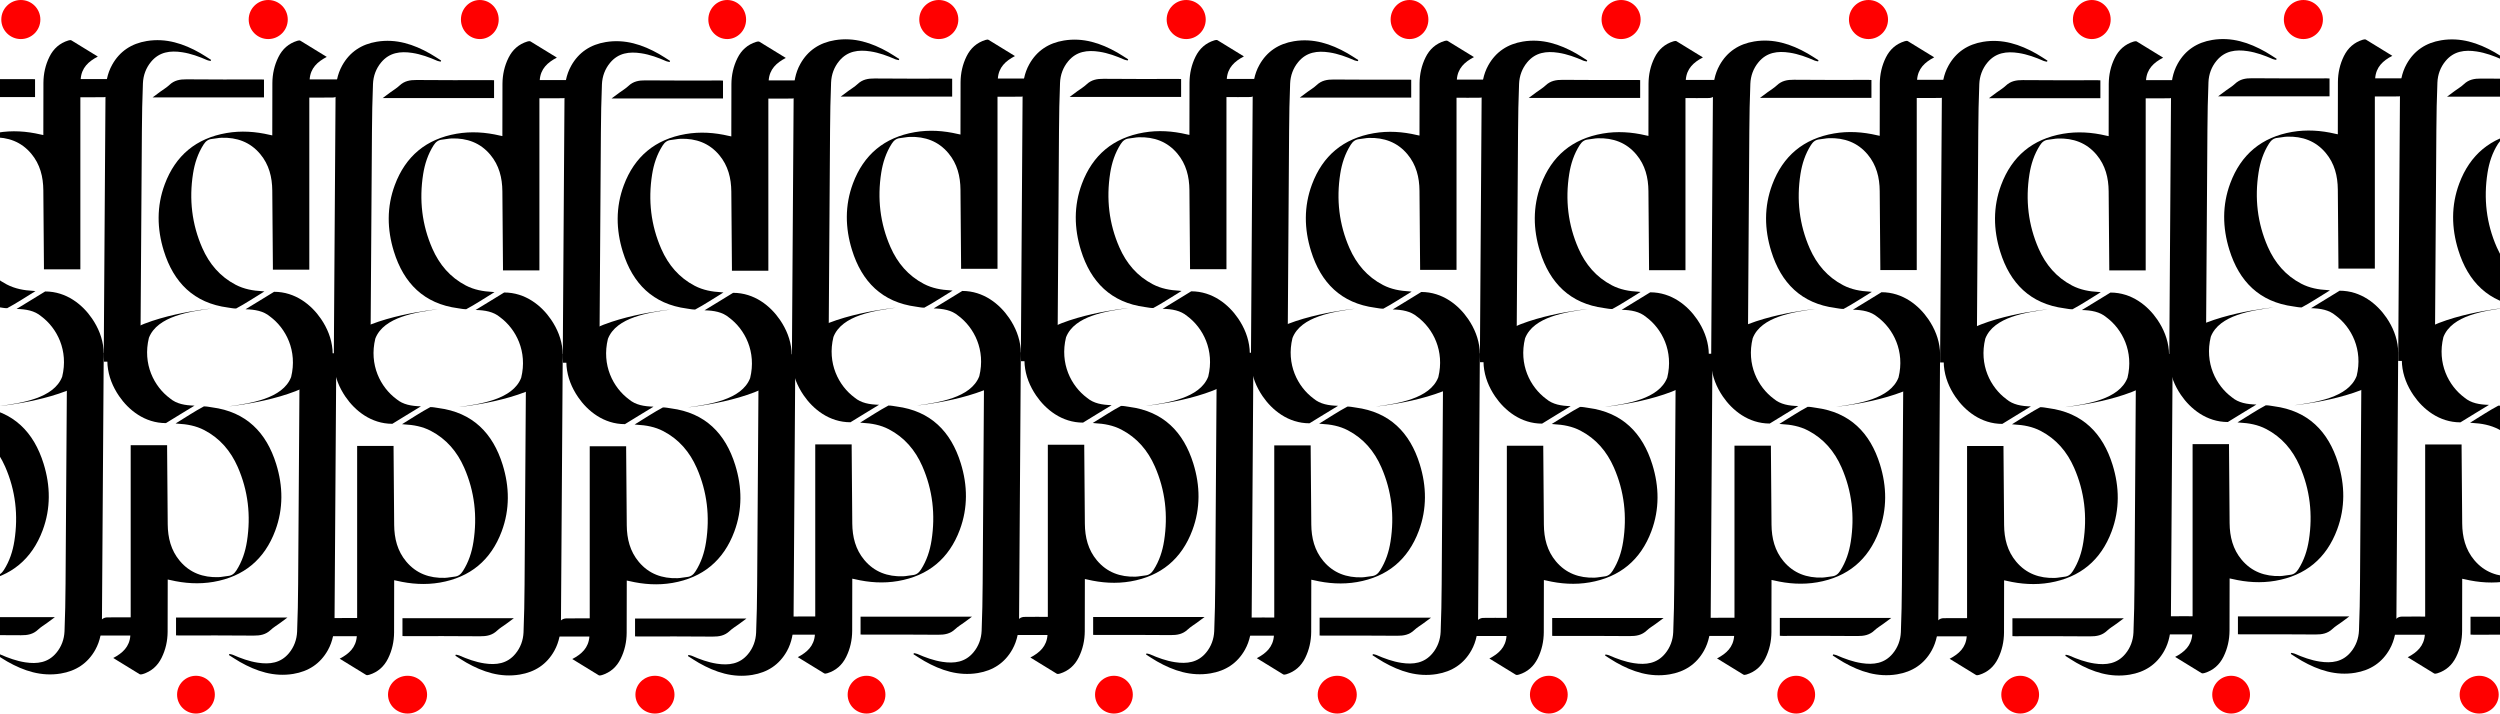 <svg width="1920" height="548" viewBox="0 0 1920 548" fill="none" xmlns="http://www.w3.org/2000/svg">
<g clip-path="url(#clip0_236_776)">
<path d="M27.198 223.586C20.088 227.921 12.279 233.119 5.496 236.685C3.141 236.685 1.766 236.288 -0.775 235.939C-26.952 232.513 -42.5 216.687 -50.029 192.378C-55.297 175.411 -55.6 158.164 -49.307 141.29C-41.055 119.148 -25.157 105.933 -1.824 101.901C9.295 99.99 20.368 100.736 31.347 103.323C31.883 103.44 32.419 103.556 33.282 103.719C33.282 102.694 33.282 101.878 33.282 101.062C33.282 88.57 33.282 76.077 33.352 63.585C33.398 56.593 34.867 49.881 37.99 43.588C41.044 37.411 45.799 33.146 52.443 31.095C53.189 30.862 54.261 30.652 54.844 31.002C61.534 35.034 68.177 39.159 75.124 43.448C67.944 47.2 62.606 52.048 61.977 60.718H100.485C99.669 61.441 99.32 61.814 98.9 62.093C93.679 65.939 88.457 69.808 83.189 73.584C82.303 74.213 81.021 74.609 79.925 74.632C73.935 74.726 67.944 74.679 61.72 74.679V206.852H33.748C33.748 206.083 33.748 205.337 33.748 204.591C33.585 185.107 33.445 165.645 33.282 146.161C33.188 135.789 30.811 126.14 24.004 118.03C16.288 108.823 6.102 105.188 -5.67 105.537C-8.117 105.607 -10.542 106.236 -12.989 106.446C-15.996 106.703 -17.931 108.287 -19.516 110.781C-23.898 117.633 -26.346 125.185 -27.581 133.086C-30.658 152.757 -28.514 171.892 -20.472 190.188C-15.087 202.424 -6.835 212.189 5.193 218.459C11.58 221.792 18.456 223.027 25.566 223.4C25.892 223.4 26.242 223.47 27.244 223.563L27.198 223.586Z" fill="black"/>
<path d="M71.464 289.008C78.084 283.438 80.252 276.492 79.529 268.312C78.76 259.618 75.543 251.764 70.671 244.609C63.422 233.981 51.021 223.842 34.68 223.842C32.909 225.031 14.54 236.102 12.722 237.267C19.995 237.453 26.475 238.549 31.557 242.837C43.841 251.927 52.676 269.221 47.757 289.311C41.277 306.139 15.986 309.518 -0.145 311.825C-0.145 311.825 49.739 307.118 71.464 288.985V289.008Z" fill="black"/>
<path d="M26.918 60.881V74.562H-58.678C-56.416 72.884 -54.575 71.509 -52.71 70.134C-50.379 68.433 -47.838 66.941 -45.74 64.96C-41.987 61.394 -37.675 60.625 -32.64 60.671C-13.525 60.904 5.612 60.765 24.727 60.765C25.426 60.765 26.102 60.811 26.918 60.858V60.881Z" fill="black"/>
<path d="M203.027 223.843C195.917 228.178 188.108 233.375 181.325 236.941C178.971 236.941 177.595 236.545 175.055 236.195C148.877 232.769 133.329 216.944 125.8 192.635C120.532 175.667 120.229 158.42 126.523 141.546C134.774 119.405 150.672 106.19 174.006 102.158C185.125 100.247 196.197 100.992 207.176 103.579C207.712 103.696 208.248 103.812 209.111 103.976C209.111 102.95 209.111 102.134 209.111 101.319C209.111 88.826 209.111 76.334 209.181 63.841C209.227 56.849 210.696 50.137 213.82 43.844C216.873 37.668 221.628 33.403 228.272 31.352C229.018 31.119 230.09 30.909 230.673 31.258C237.363 35.291 244.006 39.416 250.953 43.704C243.773 47.457 238.435 52.304 237.806 60.975H276.314C275.499 61.697 275.149 62.07 274.729 62.35C269.508 66.195 264.286 70.064 259.018 73.84C258.132 74.469 256.85 74.865 255.755 74.889C249.764 74.982 243.773 74.935 237.549 74.935V207.108H209.577C209.577 206.339 209.577 205.593 209.577 204.847C209.414 185.363 209.274 165.902 209.111 146.417C209.018 136.046 206.64 126.397 199.833 118.286C192.118 109.08 181.931 105.444 170.159 105.794C167.712 105.863 165.288 106.493 162.84 106.703C159.833 106.959 157.898 108.544 156.313 111.038C151.931 117.89 149.483 125.441 148.248 133.342C145.171 153.013 147.315 172.148 155.357 190.444C160.742 202.68 168.994 212.446 181.022 218.715C187.409 222.048 194.286 223.283 201.395 223.656C201.722 223.656 202.071 223.726 203.074 223.819L203.027 223.843Z" fill="black"/>
<path d="M161.768 46.827C160.905 46.617 159.973 46.548 159.157 46.198C152.956 43.471 146.616 41.14 139.879 40.115C130.765 38.717 122.35 39.812 116.033 47.433C112.07 52.188 110.019 57.898 109.763 63.958C109.25 76.147 109.063 88.36 108.97 100.549C108.527 158.77 108.177 216.967 107.804 275.187C107.804 276.026 107.735 276.842 107.688 277.774H79.669C79.669 276.912 79.669 276.143 79.669 275.397C79.995 224.938 80.345 174.502 80.671 124.043C80.788 106.679 80.904 89.316 81.021 71.975C81.067 64.191 82.28 56.663 86.126 49.764C91.954 39.299 101.068 33.426 112.676 31.515C127.525 29.067 140.975 33.496 153.702 40.721C156.57 42.352 159.297 44.217 162.094 45.965L161.791 46.827H161.768Z" fill="black"/>
<path d="M247.293 289.264C253.913 283.694 256.081 276.749 255.359 268.568C254.589 259.875 251.372 252.02 246.501 244.865C239.251 234.237 226.85 224.099 210.51 224.099C208.738 225.287 190.369 236.358 188.551 237.523C195.824 237.71 202.304 238.805 207.386 243.094C219.67 252.183 228.505 269.477 223.587 289.567C217.106 306.395 191.815 309.774 175.684 312.082C175.684 312.082 225.568 307.374 247.293 289.241V289.264Z" fill="black"/>
<path d="M202.747 61.138V74.819H117.175C119.436 73.141 121.278 71.765 123.143 70.39C125.474 68.689 128.014 67.197 130.112 65.216C133.865 61.65 138.178 60.881 143.213 60.928C162.327 61.161 181.465 61.021 200.579 61.021C201.279 61.021 201.955 61.068 202.771 61.114L202.747 61.138Z" fill="black"/>
<path d="M-43.736 324.948C-36.626 320.612 -28.817 315.415 -22.034 311.849C-19.68 311.849 -18.304 312.245 -15.763 312.595C10.414 316.021 25.962 331.846 33.491 356.155C38.759 373.123 39.062 390.37 32.769 407.244C24.517 429.385 8.619 442.6 -14.714 446.632C-25.833 448.544 -36.906 447.798 -47.885 445.211C-48.421 445.094 -48.957 444.978 -49.82 444.814C-49.82 445.84 -49.82 446.656 -49.82 447.471C-49.82 459.964 -49.82 472.456 -49.89 484.949C-49.936 491.941 -51.405 498.653 -54.528 504.946C-57.582 511.122 -62.337 515.387 -68.981 517.438C-69.727 517.671 -70.799 517.881 -71.382 517.532C-78.072 513.5 -84.715 509.374 -91.662 505.086C-84.482 501.333 -79.144 496.486 -78.515 487.815C-91.265 487.815 -103.876 487.815 -117.023 487.815C-116.207 487.093 -115.858 486.72 -115.438 486.44C-110.217 482.595 -104.995 478.726 -99.727 474.95C-98.841 474.321 -97.559 473.925 -96.463 473.901C-90.473 473.808 -84.482 473.855 -78.258 473.855C-78.258 429.758 -78.258 385.755 -78.258 341.682H-50.286C-50.286 342.451 -50.286 343.197 -50.286 343.943C-50.123 363.427 -49.983 382.888 -49.82 402.373C-49.726 412.744 -47.349 422.393 -40.542 430.504C-32.827 439.71 -22.64 443.346 -10.868 442.996C-8.421 442.927 -5.996 442.297 -3.549 442.088C-0.542 441.831 1.393 440.246 2.978 437.752C7.36 430.9 9.808 423.349 11.043 415.448C14.12 395.777 11.976 376.642 3.934 358.346C-1.451 346.11 -9.703 336.345 -21.731 330.075C-28.118 326.742 -34.994 325.507 -42.104 325.134C-42.43 325.134 -42.78 325.064 -43.782 324.971L-43.736 324.948Z" fill="black"/>
<path d="M-2.453 501.963C-1.591 502.173 -0.658 502.242 0.158 502.592C6.358 505.319 12.698 507.65 19.435 508.675C28.549 510.074 36.965 508.978 43.282 501.357C47.244 496.602 49.296 490.892 49.552 484.832C50.065 472.643 50.251 460.43 50.345 448.241C50.788 390.02 51.137 331.823 51.51 273.603C51.51 272.764 51.58 271.948 51.627 271.016H79.646C79.646 271.878 79.646 272.647 79.646 273.393C79.319 323.852 78.97 374.288 78.643 424.747C78.527 442.111 78.41 459.474 78.294 476.815C78.247 484.599 77.035 492.127 73.189 499.026C67.361 509.491 58.247 515.364 46.638 517.275C31.79 519.723 18.34 515.294 5.612 508.069C2.745 506.438 0.018 504.573 -2.78 502.825L-2.477 501.963H-2.453Z" fill="black"/>
<path d="M-43.433 487.652V473.971C-15.018 473.971 13.281 473.971 42.139 473.971C39.878 475.649 38.037 477.024 36.172 478.399C33.841 480.101 31.3 481.593 29.202 483.574C25.449 487.14 21.137 487.909 16.102 487.862C-3.013 487.629 -22.151 487.769 -41.265 487.769C-41.964 487.769 -42.64 487.722 -43.456 487.676L-43.433 487.652Z" fill="black"/>
<path d="M134.891 325.204C142.001 320.869 149.81 315.671 156.593 312.105C158.947 312.105 160.323 312.502 162.863 312.851C189.041 316.277 204.589 332.103 212.118 356.412C217.386 373.379 217.689 390.626 211.395 407.5C203.144 429.642 187.246 442.857 163.912 446.889C152.793 448.8 141.721 448.054 130.742 445.467C130.206 445.35 129.67 445.234 128.807 445.071C128.807 446.096 128.807 446.912 128.807 447.728C128.807 460.22 128.807 472.713 128.737 485.205C128.69 492.197 127.222 498.909 124.098 505.202C121.045 511.379 116.289 515.644 109.646 517.695C108.9 517.928 107.828 518.138 107.245 517.788C100.555 513.756 93.912 509.631 86.965 505.342C94.145 501.59 99.483 496.742 100.112 488.072C87.361 488.072 74.751 488.072 61.603 488.072C62.419 487.349 62.769 486.976 63.189 486.697C68.41 482.851 73.632 478.982 78.9 475.206C79.785 474.577 81.068 474.181 82.163 474.158C88.154 474.064 94.145 474.111 100.369 474.111C100.369 430.015 100.369 386.011 100.369 341.938H128.341C128.341 342.707 128.341 343.453 128.341 344.199C128.504 363.683 128.644 383.145 128.807 402.629C128.9 413.001 131.278 422.65 138.085 430.76C145.8 439.967 155.987 443.602 167.759 443.253C170.206 443.183 172.63 442.554 175.078 442.344C178.085 442.087 180.02 440.503 181.605 438.009C185.987 431.157 188.435 423.605 189.67 415.704C192.747 396.033 190.603 376.898 182.561 358.603C177.176 346.366 168.924 336.601 156.896 330.331C150.509 326.999 143.632 325.763 136.523 325.39C136.196 325.39 135.847 325.32 134.844 325.227L134.891 325.204Z" fill="black"/>
<path d="M176.174 502.242C177.036 502.452 177.968 502.522 178.784 502.872C184.985 505.599 191.325 507.929 198.062 508.955C207.176 510.353 215.591 509.258 221.908 501.637C225.871 496.882 227.922 491.172 228.179 485.112C228.692 472.923 228.878 460.71 228.971 448.52C229.414 390.3 229.764 332.103 230.137 273.882C230.137 273.043 230.207 272.228 230.253 271.295H258.272C258.272 272.158 258.272 272.927 258.272 273.673C257.946 324.132 257.596 374.568 257.27 425.027C257.153 442.391 257.037 459.754 256.92 477.094C256.874 484.879 255.662 492.407 251.815 499.306C245.988 509.771 236.873 515.644 225.265 517.555C210.416 520.002 196.966 515.574 184.239 508.349C181.372 506.717 178.644 504.853 175.847 503.105L176.15 502.242H176.174Z" fill="black"/>
<path d="M90.648 259.782C84.028 265.352 81.86 272.297 82.583 280.478C83.352 289.172 86.569 297.026 91.441 304.181C98.69 314.809 111.091 324.948 127.432 324.948C129.203 323.759 147.572 312.688 149.39 311.523C142.117 311.336 135.637 310.241 130.555 305.952C118.271 296.863 109.436 279.569 114.355 259.479C120.835 242.651 146.127 239.272 162.257 236.964C162.257 236.964 112.373 241.672 90.648 259.805V259.782Z" fill="black"/>
<path d="M135.194 487.932V474.251C163.609 474.251 191.908 474.251 220.766 474.251C218.505 475.929 216.664 477.304 214.799 478.679C212.468 480.381 209.927 481.872 207.829 483.853C204.076 487.419 199.764 488.188 194.729 488.142C175.614 487.909 156.476 488.049 137.362 488.049C136.663 488.049 135.987 488.002 135.171 487.955L135.194 487.932Z" fill="black"/>
<path d="M379.742 224.379C372.632 228.714 364.824 233.912 358.04 237.478C355.686 237.478 354.311 237.081 351.77 236.732C325.592 233.306 310.044 217.48 302.515 193.171C297.247 176.204 296.944 158.957 303.238 142.083C311.49 119.941 327.387 106.726 350.721 102.694C361.84 100.783 372.912 101.529 383.891 104.116C384.427 104.233 384.964 104.349 385.826 104.512C385.826 103.487 385.826 102.671 385.826 101.855C385.826 89.363 385.826 76.87 385.896 64.378C385.943 57.386 387.411 50.673 390.535 44.381C393.588 38.204 398.344 33.939 404.987 31.888C405.733 31.655 406.805 31.445 407.388 31.795C414.078 35.827 420.722 39.952 427.668 44.241C420.488 47.993 415.15 52.841 414.521 61.511H453.03C452.214 62.234 451.864 62.607 451.445 62.886C446.223 66.732 441.002 70.601 435.733 74.377C434.848 75.006 433.566 75.402 432.47 75.425C426.479 75.519 420.488 75.472 414.265 75.472V207.645H386.292C386.292 206.876 386.292 206.13 386.292 205.384C386.129 185.9 385.989 166.438 385.826 146.954C385.733 136.582 383.355 126.933 376.549 118.823C368.833 109.616 358.646 105.981 346.875 106.33C344.427 106.4 342.003 107.029 339.555 107.239C336.548 107.496 334.613 109.08 333.028 111.574C328.646 118.426 326.198 125.978 324.963 133.879C321.886 153.55 324.031 172.685 332.073 190.98C337.457 203.217 345.709 212.982 357.737 219.252C364.124 222.584 371.001 223.82 378.11 224.193C378.437 224.193 378.786 224.263 379.789 224.356L379.742 224.379Z" fill="black"/>
<path d="M338.46 47.34C337.597 47.131 336.665 47.061 335.849 46.711C329.648 43.984 323.308 41.654 316.571 40.628C307.457 39.23 299.042 40.325 292.725 47.947C288.762 52.701 286.711 58.411 286.454 64.471C285.941 76.66 285.755 88.873 285.662 101.063C285.219 159.283 284.869 217.48 284.496 275.701C284.496 276.54 284.426 277.355 284.38 278.288H256.361C256.361 277.425 256.361 276.656 256.361 275.91C256.687 225.451 257.037 175.015 257.363 124.556C257.48 107.192 257.596 89.829 257.713 72.489C257.759 64.704 258.971 57.176 262.818 50.277C268.645 39.812 277.76 33.939 289.368 32.028C304.217 29.581 317.667 34.009 330.394 41.234C333.261 42.866 335.989 44.73 338.786 46.478L338.483 47.34H338.46Z" fill="black"/>
<path d="M423.985 289.801C430.605 284.231 432.773 277.285 432.05 269.105C431.281 260.411 428.064 252.557 423.192 245.402C415.943 234.774 403.542 224.635 387.201 224.635C385.43 225.824 367.061 236.895 365.243 238.06C372.516 238.246 378.996 239.342 384.078 243.63C396.362 252.72 405.197 270.014 400.278 290.104C393.798 306.932 368.506 310.311 352.376 312.618C352.376 312.618 402.26 307.91 423.985 289.778V289.801Z" fill="black"/>
<path d="M379.439 61.651V75.332H293.867C296.128 73.654 297.97 72.279 299.834 70.903C302.165 69.202 304.706 67.71 306.804 65.729C310.557 62.163 314.87 61.394 319.905 61.441C339.019 61.674 358.157 61.534 377.271 61.534C377.97 61.534 378.646 61.581 379.462 61.627L379.439 61.651Z" fill="black"/>
<path d="M555.571 224.635C548.462 228.971 540.653 234.168 533.87 237.734C531.515 237.734 530.14 237.338 527.599 236.988C501.422 233.562 485.874 217.737 478.344 193.428C473.076 176.46 472.773 159.213 479.067 142.339C487.319 120.198 503.217 106.983 526.55 102.951C537.669 101.04 548.742 101.785 559.721 104.372C560.257 104.489 560.793 104.605 561.655 104.769C561.655 103.743 561.655 102.927 561.655 102.112C561.655 89.619 561.655 77.127 561.725 64.634C561.772 57.642 563.241 50.93 566.364 44.637C569.418 38.461 574.173 34.196 580.816 32.145C581.562 31.912 582.635 31.702 583.217 32.051C589.908 36.084 596.551 40.209 603.497 44.497C596.318 48.25 590.98 53.097 590.35 61.767H628.859C628.043 62.49 627.693 62.863 627.274 63.143C622.052 66.988 616.831 70.857 611.563 74.633C610.677 75.262 609.395 75.658 608.299 75.682C602.309 75.775 596.318 75.728 590.094 75.728V207.901H562.122C562.122 207.132 562.122 206.386 562.122 205.64C561.958 186.156 561.819 166.695 561.655 147.21C561.562 136.839 559.185 127.19 552.378 119.079C544.662 109.873 534.476 106.237 522.704 106.587C520.256 106.656 517.832 107.286 515.385 107.495C512.378 107.752 510.443 109.337 508.858 111.831C504.475 118.683 502.028 126.234 500.792 134.135C497.715 153.806 499.86 172.941 507.902 191.237C513.287 203.473 521.538 213.238 533.567 219.508C539.954 222.841 546.83 224.076 553.94 224.449C554.266 224.449 554.616 224.519 555.618 224.612L555.571 224.635Z" fill="black"/>
<path d="M514.289 47.62C513.427 47.41 512.494 47.341 511.678 46.991C505.478 44.264 499.137 41.933 492.401 40.908C483.286 39.51 474.871 40.605 468.554 48.226C464.591 52.981 462.54 58.691 462.284 64.751C461.771 76.94 461.584 89.153 461.491 101.342C461.048 159.563 460.699 217.76 460.326 275.98C460.326 276.819 460.256 277.635 460.209 278.567H432.19C432.19 277.705 432.19 276.936 432.19 276.19C432.517 225.731 432.866 175.295 433.193 124.836C433.309 107.472 433.426 90.109 433.542 72.768C433.589 64.984 434.801 57.456 438.647 50.557C444.475 40.092 453.589 34.219 465.198 32.308C480.046 29.86 493.496 34.289 506.224 41.514C509.091 43.145 511.818 45.01 514.615 46.758L514.312 47.62H514.289Z" fill="black"/>
<path d="M599.814 290.057C606.435 284.487 608.602 277.542 607.88 269.361C607.11 260.668 603.894 252.813 599.022 245.658C591.772 235.03 579.371 224.892 563.031 224.892C561.259 226.08 542.891 237.151 541.072 238.316C548.345 238.503 554.826 239.598 559.907 243.887C572.192 252.976 581.026 270.27 576.108 290.36C569.628 307.188 544.336 310.567 528.205 312.875C528.205 312.875 578.089 308.167 599.814 290.034V290.057Z" fill="black"/>
<path d="M555.268 61.931V75.612H469.696C471.958 73.933 473.799 72.558 475.664 71.183C477.995 69.482 480.536 67.99 482.634 66.009C486.387 62.443 490.699 61.674 495.734 61.721C514.848 61.954 533.986 61.814 553.101 61.814C553.8 61.814 554.476 61.861 555.292 61.907L555.268 61.931Z" fill="black"/>
<path d="M308.809 325.74C315.919 321.405 323.727 316.208 330.511 312.642C332.865 312.642 334.24 313.038 336.781 313.387C362.959 316.814 378.507 332.639 386.036 356.948C391.304 373.915 391.607 391.162 385.313 408.036C377.061 430.178 361.164 443.393 337.83 447.425C326.711 449.336 315.639 448.59 304.66 446.003C304.124 445.887 303.587 445.77 302.725 445.607C302.725 446.632 302.725 447.448 302.725 448.264C302.725 460.756 302.725 473.249 302.655 485.741C302.608 492.733 301.14 499.446 298.016 505.738C294.963 511.915 290.207 516.18 283.564 518.231C282.818 518.464 281.746 518.674 281.163 518.324C274.473 514.292 267.829 510.167 260.883 505.878C268.063 502.126 273.401 497.278 274.03 488.608C261.279 488.608 248.668 488.608 235.521 488.608C236.337 487.885 236.687 487.513 237.106 487.233C242.328 483.387 247.549 479.518 252.818 475.743C253.703 475.113 254.985 474.717 256.081 474.694C262.072 474.601 268.063 474.647 274.286 474.647C274.286 430.551 274.286 386.548 274.286 342.474H302.259C302.259 343.243 302.259 343.989 302.259 344.735C302.422 364.22 302.562 383.681 302.725 403.165C302.818 413.537 305.196 423.186 312.002 431.297C319.718 440.503 329.905 444.139 341.676 443.789C344.124 443.719 346.548 443.09 348.996 442.88C352.003 442.624 353.938 441.039 355.523 438.545C359.905 431.693 362.353 424.141 363.588 416.24C366.665 396.569 364.52 377.435 356.478 359.139C351.094 346.903 342.842 337.137 330.814 330.868C324.427 327.535 317.55 326.299 310.441 325.926C310.114 325.926 309.765 325.857 308.762 325.763L308.809 325.74Z" fill="black"/>
<path d="M350.068 502.755C350.931 502.965 351.863 503.035 352.679 503.384C358.879 506.111 365.22 508.442 371.956 509.468C381.071 510.866 389.486 509.771 395.803 502.149C399.766 497.395 401.817 491.684 402.073 485.625C402.586 473.435 402.773 461.222 402.866 449.033C403.309 390.813 403.658 332.616 404.031 274.395C404.031 273.556 404.101 272.74 404.148 271.808H432.167C432.167 272.67 432.167 273.44 432.167 274.185C431.841 324.645 431.491 375.081 431.165 425.54C431.048 442.903 430.931 460.267 430.815 477.607C430.768 485.392 429.556 492.92 425.71 499.819C419.882 510.283 410.768 516.157 399.159 518.068C384.311 520.515 370.861 516.087 358.133 508.862C355.266 507.23 352.539 505.366 349.742 503.618L350.045 502.755H350.068Z" fill="black"/>
<path d="M264.543 260.318C257.923 265.888 255.755 272.834 256.477 281.014C257.247 289.708 260.463 297.562 265.335 304.717C272.585 315.345 284.986 325.484 301.326 325.484C303.098 324.295 321.466 313.224 323.285 312.059C316.012 311.872 309.532 310.777 304.45 306.489C292.165 297.399 283.331 280.105 288.249 260.015C294.729 243.187 320.021 239.808 336.152 237.5C336.152 237.5 286.268 242.208 264.543 260.341V260.318Z" fill="black"/>
<path d="M309.089 488.445V474.764C337.504 474.764 365.803 474.764 394.661 474.764C392.4 476.442 390.558 477.817 388.693 479.192C386.362 480.893 383.821 482.385 381.723 484.366C377.97 487.932 373.658 488.701 368.623 488.655C349.509 488.421 330.371 488.561 311.256 488.561C310.557 488.561 309.881 488.515 309.065 488.468L309.089 488.445Z" fill="black"/>
<path d="M487.436 325.996C494.545 321.661 502.354 316.464 509.137 312.898C511.492 312.898 512.867 313.294 515.408 313.644C541.585 317.07 557.133 332.895 564.663 357.204C569.931 374.172 570.234 391.419 563.94 408.293C555.688 430.434 539.79 443.649 516.457 447.681C505.338 449.592 494.265 448.847 483.286 446.26C482.75 446.143 482.214 446.026 481.352 445.863C481.352 446.889 481.352 447.705 481.352 448.52C481.352 461.013 481.352 473.505 481.282 485.998C481.235 492.99 479.767 499.702 476.643 505.995C473.589 512.171 468.834 516.436 462.191 518.487C461.445 518.72 460.372 518.93 459.79 518.581C453.1 514.548 446.456 510.423 439.51 506.135C446.689 502.382 452.027 497.534 452.657 488.864C439.906 488.864 427.295 488.864 414.148 488.864C414.964 488.142 415.314 487.769 415.733 487.489C420.955 483.644 426.176 479.775 431.444 475.999C432.33 475.37 433.612 474.973 434.708 474.95C440.698 474.857 446.689 474.904 452.913 474.904C452.913 430.807 452.913 386.804 452.913 342.731H480.885C480.885 343.5 480.885 344.246 480.885 344.991C481.049 364.476 481.188 383.937 481.352 403.422C481.445 413.793 483.823 423.442 490.629 431.553C498.345 440.759 508.531 444.395 520.303 444.045C522.751 443.975 525.175 443.346 527.623 443.136C530.63 442.88 532.564 441.295 534.149 438.801C538.532 431.949 540.979 424.398 542.215 416.497C545.292 396.826 543.147 377.691 535.105 359.395C529.72 347.159 521.469 337.393 509.44 331.124C503.053 327.791 496.177 326.556 489.067 326.183C488.741 326.183 488.391 326.113 487.389 326.02L487.436 325.996Z" fill="black"/>
<path d="M528.695 503.012C529.557 503.221 530.49 503.291 531.306 503.641C537.506 506.368 543.847 508.698 550.583 509.724C559.697 511.122 568.112 510.027 574.43 502.406C578.392 497.651 580.444 491.941 580.7 485.881C581.213 473.692 581.399 461.479 581.493 449.289C581.935 391.069 582.285 332.872 582.658 274.652C582.658 273.812 582.728 272.997 582.775 272.064H610.794C610.794 272.927 610.794 273.696 610.794 274.442C610.467 324.901 610.118 375.337 609.791 425.796C609.675 443.16 609.558 460.523 609.442 477.864C609.395 485.648 608.183 493.176 604.337 500.075C598.509 510.54 589.395 516.413 577.786 518.324C562.938 520.771 549.488 516.343 536.76 509.118C533.893 507.486 531.166 505.622 528.368 503.874L528.671 503.012H528.695Z" fill="black"/>
<path d="M443.169 260.574C436.549 266.145 434.381 273.09 435.104 281.271C435.873 289.964 439.09 297.818 443.962 304.974C451.211 315.602 463.612 325.74 479.953 325.74C481.725 324.551 500.093 313.481 501.911 312.315C494.638 312.129 488.158 311.033 483.077 306.745C470.792 297.655 461.957 280.362 466.876 260.271C473.356 243.444 498.648 240.064 514.779 237.757C514.779 237.757 464.895 242.465 443.169 260.598V260.574Z" fill="black"/>
<path d="M487.715 488.701V475.02C516.131 475.02 544.429 475.02 573.287 475.02C571.026 476.698 569.185 478.073 567.32 479.448C564.989 481.15 562.448 482.641 560.35 484.622C556.597 488.188 552.285 488.957 547.25 488.911C528.135 488.678 508.998 488.818 489.883 488.818C489.184 488.818 488.508 488.771 487.692 488.724L487.715 488.701Z" fill="black"/>
<path d="M731.564 223.19C724.455 227.525 716.646 232.723 709.862 236.289C707.508 236.289 706.133 235.892 703.592 235.543C677.414 232.117 661.866 216.291 654.337 191.982C649.069 175.015 648.766 157.768 655.06 140.894C663.312 118.752 679.209 105.537 702.543 101.505C713.662 99.594 724.734 100.34 735.713 102.927C736.25 103.044 736.786 103.16 737.648 103.323C737.648 102.298 737.648 101.482 737.648 100.666C737.648 88.174 737.648 75.681 737.718 63.189C737.765 56.197 739.233 49.485 742.357 43.192C745.41 37.015 750.166 32.75 756.809 30.699C757.555 30.466 758.627 30.256 759.21 30.606C765.9 34.638 772.544 38.763 779.49 43.052C772.311 46.804 766.972 51.652 766.343 60.322H804.852C804.036 61.045 803.686 61.418 803.267 61.697C798.045 65.543 792.824 69.412 787.555 73.188C786.67 73.817 785.388 74.213 784.292 74.236C778.301 74.33 772.311 74.283 766.087 74.283V206.456H738.114C738.114 205.687 738.114 204.941 738.114 204.195C737.951 184.711 737.811 165.249 737.648 145.765C737.555 135.393 735.177 125.744 728.371 117.634C720.655 108.427 710.468 104.792 698.697 105.141C696.249 105.211 693.825 105.84 691.377 106.05C688.37 106.307 686.435 107.891 684.85 110.385C680.468 117.237 678.02 124.789 676.785 132.69C673.708 152.361 675.853 171.496 683.895 189.792C689.279 202.028 697.531 211.793 709.559 218.063C715.946 221.396 722.823 222.631 729.932 223.004C730.259 223.004 730.608 223.074 731.611 223.167L731.564 223.19Z" fill="black"/>
<path d="M690.282 46.175C689.419 45.965 688.487 45.895 687.671 45.546C681.47 42.819 675.13 40.488 668.393 39.463C659.279 38.064 650.864 39.16 644.547 46.781C640.584 51.535 638.533 57.246 638.276 63.306C637.764 75.495 637.577 87.708 637.484 99.897C637.041 158.118 636.691 216.315 636.318 274.535C636.318 275.374 636.248 276.19 636.202 277.122H608.183C608.183 276.26 608.183 275.491 608.183 274.745C608.509 224.286 608.859 173.85 609.185 123.39C609.302 106.027 609.418 88.663 609.535 71.323C609.581 63.538 610.794 56.01 614.64 49.112C620.467 38.647 629.582 32.774 641.19 30.862C656.039 28.415 669.489 32.843 682.216 40.069C685.083 41.7 687.811 43.565 690.608 45.313L690.305 46.175H690.282Z" fill="black"/>
<path d="M775.807 288.612C782.427 283.042 784.595 276.096 783.872 267.916C783.103 259.222 779.886 251.368 775.015 244.213C767.765 233.585 755.364 223.446 739.023 223.446C737.252 224.635 718.883 235.706 717.065 236.871C724.338 237.057 730.818 238.153 735.9 242.441C748.184 251.531 757.019 268.825 752.1 288.915C745.62 305.743 720.329 309.122 704.198 311.429C704.198 311.429 754.082 306.721 775.807 288.589V288.612Z" fill="black"/>
<path d="M731.261 60.485V74.166H645.689C647.95 72.488 649.792 71.113 651.657 69.738C653.988 68.037 656.528 66.545 658.626 64.564C662.379 60.998 666.692 60.229 671.727 60.275C690.841 60.508 709.979 60.369 729.093 60.369C729.793 60.369 730.469 60.415 731.284 60.462L731.261 60.485Z" fill="black"/>
<path d="M907.394 223.47C900.284 227.805 892.475 233.002 885.692 236.568C883.337 236.568 881.962 236.172 879.421 235.823C853.244 232.396 837.696 216.571 830.167 192.262C824.899 175.295 824.596 158.048 830.889 141.174C839.141 119.032 855.039 105.817 878.372 101.785C889.491 99.874 900.564 100.62 911.543 103.207C912.079 103.323 912.615 103.44 913.478 103.603C913.478 102.578 913.478 101.762 913.478 100.946C913.478 88.454 913.478 75.961 913.548 63.469C913.594 56.477 915.063 49.764 918.186 43.471C921.24 37.295 925.995 33.03 932.639 30.979C933.385 30.746 934.457 30.536 935.04 30.886C941.73 34.918 948.373 39.043 955.32 43.332C948.14 47.084 942.802 51.932 942.173 60.602H980.681C979.865 61.325 979.516 61.697 979.096 61.977C973.875 65.823 968.653 69.692 963.385 73.467C962.499 74.097 961.217 74.493 960.122 74.516C954.131 74.609 948.14 74.563 941.916 74.563V206.736H913.944C913.944 205.967 913.944 205.221 913.944 204.475C913.781 184.99 913.641 165.529 913.478 146.045C913.384 135.673 911.007 126.024 904.2 117.913C896.484 108.707 886.298 105.071 874.526 105.421C872.079 105.491 869.654 106.12 867.207 106.33C864.2 106.586 862.265 108.171 860.68 110.665C856.298 117.517 853.85 125.069 852.615 132.97C849.538 152.641 851.682 171.775 859.724 190.071C865.109 202.307 873.361 212.073 885.389 218.342C891.776 221.675 898.652 222.911 905.762 223.283C906.088 223.283 906.438 223.353 907.44 223.447L907.394 223.47Z" fill="black"/>
<path d="M866.111 46.431C865.249 46.221 864.316 46.152 863.5 45.802C857.3 43.075 850.959 40.745 844.223 39.719C835.108 38.321 826.693 39.416 820.376 47.037C816.414 51.792 814.362 57.502 814.106 63.562C813.593 75.751 813.407 87.964 813.313 100.153C812.87 158.374 812.521 216.571 812.148 274.791C812.148 275.63 812.078 276.446 812.031 277.378H784.012C784.012 276.516 784.012 275.747 784.012 275.001C784.339 224.542 784.688 174.106 785.015 123.647C785.131 106.283 785.248 88.92 785.364 71.579C785.411 63.795 786.623 56.267 790.469 49.368C796.297 38.903 805.411 33.03 817.02 31.119C831.868 28.672 845.318 33.1 858.046 40.325C860.913 41.956 863.64 43.821 866.438 45.569L866.134 46.431H866.111Z" fill="black"/>
<path d="M951.637 288.892C958.257 283.322 960.424 276.376 959.702 268.195C958.933 259.502 955.716 251.648 950.844 244.492C943.594 233.865 931.193 223.726 914.853 223.726C913.081 224.915 894.713 235.985 892.895 237.151C900.167 237.337 906.648 238.433 911.729 242.721C924.014 251.811 932.848 269.104 927.93 289.195C921.45 306.022 896.158 309.402 880.027 311.709C880.027 311.709 929.911 307.001 951.637 288.869V288.892Z" fill="black"/>
<path d="M907.091 60.742V74.423H821.519C823.78 72.745 825.621 71.369 827.486 69.994C829.817 68.293 832.358 66.801 834.456 64.82C838.209 61.254 842.521 60.485 847.556 60.532C866.671 60.765 885.808 60.625 904.923 60.625C905.622 60.625 906.298 60.672 907.114 60.718L907.091 60.742Z" fill="black"/>
<path d="M660.631 324.552C667.741 320.216 675.55 315.019 682.333 311.453C684.687 311.453 686.063 311.849 688.603 312.199C714.781 315.625 730.329 331.45 737.858 355.759C743.126 372.727 743.429 389.974 737.135 406.848C728.884 428.989 712.986 442.204 689.652 446.236C678.533 448.148 667.461 447.402 656.482 444.815C655.946 444.698 655.41 444.582 654.547 444.418C654.547 445.444 654.547 446.26 654.547 447.075C654.547 459.568 654.547 472.06 654.477 484.553C654.43 491.545 652.962 498.257 649.838 504.55C646.785 510.726 642.029 514.991 635.386 517.042C634.64 517.275 633.568 517.485 632.985 517.136C626.295 513.104 619.652 508.978 612.705 504.69C619.885 500.937 625.223 496.09 625.852 487.419C613.101 487.419 600.491 487.419 587.344 487.419C588.159 486.697 588.509 486.324 588.929 486.044C594.15 482.199 599.372 478.33 604.64 474.554C605.525 473.925 606.808 473.529 607.903 473.505C613.894 473.412 619.885 473.459 626.109 473.459C626.109 429.362 626.109 385.359 626.109 341.286H654.081C654.081 342.055 654.081 342.801 654.081 343.547C654.244 363.031 654.384 382.492 654.547 401.977C654.64 412.348 657.018 421.997 663.825 430.108C671.54 439.314 681.727 442.95 693.499 442.6C695.946 442.531 698.37 441.901 700.818 441.692C703.825 441.435 705.76 439.85 707.345 437.356C711.727 430.504 714.175 422.953 715.41 415.052C718.487 395.381 716.343 376.246 708.301 357.95C702.916 345.714 694.664 335.949 682.636 329.679C676.249 326.346 669.372 325.111 662.263 324.738C661.936 324.738 661.587 324.668 660.584 324.575L660.631 324.552Z" fill="black"/>
<path d="M701.89 501.59C702.753 501.8 703.685 501.87 704.501 502.219C710.701 504.946 717.042 507.277 723.779 508.303C732.893 509.701 741.308 508.606 747.625 500.984C751.588 496.23 753.639 490.519 753.895 484.46C754.408 472.27 754.595 460.057 754.688 447.868C755.131 389.648 755.481 331.451 755.854 273.23C755.854 272.391 755.923 271.575 755.97 270.643H783.989C783.989 271.505 783.989 272.275 783.989 273.02C783.663 323.48 783.313 373.916 782.987 424.375C782.87 441.738 782.754 459.102 782.637 476.442C782.59 484.227 781.378 491.755 777.532 498.654C771.704 509.118 762.59 514.992 750.982 516.903C736.133 519.35 722.683 514.922 709.956 507.697C707.088 506.065 704.361 504.201 701.564 502.453L701.867 501.59H701.89Z" fill="black"/>
<path d="M616.365 259.129C609.745 264.7 607.577 271.645 608.299 279.826C609.069 288.519 612.286 296.374 617.157 303.529C624.407 314.157 636.808 324.295 653.148 324.295C654.92 323.107 673.289 312.036 675.107 310.87C667.834 310.684 661.354 309.589 656.272 305.3C643.988 296.211 635.153 278.917 640.071 258.826C646.552 241.999 671.843 238.619 687.974 236.312C687.974 236.312 638.09 241.02 616.365 259.153V259.129Z" fill="black"/>
<path d="M660.911 487.28V473.599C689.326 473.599 717.625 473.599 746.483 473.599C744.222 475.277 742.38 476.652 740.515 478.027C738.184 479.728 735.644 481.22 733.546 483.201C729.793 486.767 725.48 487.536 720.445 487.489C701.331 487.256 682.193 487.396 663.079 487.396C662.379 487.396 661.703 487.35 660.887 487.303L660.911 487.28Z" fill="black"/>
<path d="M839.258 324.831C846.367 320.496 854.176 315.298 860.96 311.732C863.314 311.732 864.689 312.129 867.23 312.478C893.408 315.904 908.955 331.73 916.485 356.039C921.753 373.006 922.056 390.253 915.762 407.127C907.51 429.269 891.613 442.484 868.279 446.516C857.16 448.427 846.088 447.681 835.109 445.094C834.572 444.977 834.036 444.861 833.174 444.698C833.174 445.723 833.174 446.539 833.174 447.355C833.174 459.847 833.174 472.34 833.104 484.832C833.057 491.824 831.589 498.536 828.465 504.829C825.411 511.006 820.656 515.271 814.013 517.322C813.267 517.555 812.194 517.765 811.612 517.415C804.922 513.383 798.278 509.258 791.332 504.969C798.511 501.217 803.849 496.369 804.479 487.699C791.728 487.699 779.117 487.699 765.97 487.699C766.786 486.976 767.136 486.603 767.555 486.324C772.777 482.478 777.998 478.609 783.266 474.833C784.152 474.204 785.434 473.808 786.53 473.785C792.521 473.691 798.511 473.738 804.735 473.738C804.735 429.642 804.735 385.638 804.735 341.565H832.708C832.708 342.334 832.708 343.08 832.708 343.826C832.871 363.31 833.011 382.772 833.174 402.256C833.267 412.628 835.645 422.277 842.451 430.387C850.167 439.594 860.353 443.229 872.125 442.88C874.573 442.81 876.997 442.181 879.445 441.971C882.452 441.714 884.386 440.13 885.972 437.636C890.354 430.784 892.801 423.232 894.037 415.331C897.114 395.66 894.969 376.525 886.927 358.23C881.543 345.993 873.291 336.228 861.263 329.958C854.876 326.625 847.999 325.39 840.889 325.017C840.563 325.017 840.213 324.947 839.211 324.854L839.258 324.831Z" fill="black"/>
<path d="M880.517 501.846C881.379 502.056 882.312 502.126 883.128 502.475C889.328 505.202 895.669 507.533 902.405 508.558C911.52 509.957 919.935 508.861 926.252 501.24C930.214 496.485 932.266 490.775 932.522 484.716C933.035 472.526 933.221 460.313 933.315 448.124C933.758 389.903 934.107 331.706 934.48 273.486C934.48 272.647 934.55 271.831 934.597 270.899H962.616C962.616 271.761 962.616 272.53 962.616 273.276C962.289 323.735 961.94 374.171 961.613 424.631C961.497 441.994 961.38 459.358 961.264 476.698C961.217 484.482 960.005 492.011 956.159 498.909C950.331 509.374 941.217 515.247 929.608 517.159C914.76 519.606 901.31 515.178 888.582 507.952C885.715 506.321 882.988 504.456 880.191 502.708L880.494 501.846H880.517Z" fill="black"/>
<path d="M794.992 259.409C788.371 264.979 786.204 271.924 786.926 280.105C787.695 288.799 790.912 296.653 795.784 303.808C803.034 314.436 815.435 324.574 831.775 324.574C833.547 323.386 851.915 312.315 853.733 311.15C846.461 310.963 839.98 309.868 834.899 305.579C822.614 296.49 813.78 279.196 818.698 259.106C825.178 242.278 850.47 238.899 866.601 236.591C866.601 236.591 816.717 241.299 794.992 259.432V259.409Z" fill="black"/>
<path d="M839.537 487.536V473.854C867.953 473.854 896.251 473.854 925.11 473.854C922.848 475.533 921.007 476.908 919.142 478.283C916.811 479.984 914.27 481.476 912.172 483.457C908.419 487.023 904.107 487.792 899.072 487.745C879.958 487.512 860.82 487.652 841.705 487.652C841.006 487.652 840.33 487.606 839.514 487.559L839.537 487.536Z" fill="black"/>
<path d="M1084.09 223.983C1076.98 228.318 1069.17 233.515 1062.38 237.081C1060.03 237.081 1058.65 236.685 1056.11 236.335C1029.94 232.909 1014.39 217.084 1006.86 192.775C1001.59 175.807 1001.29 158.56 1007.58 141.686C1015.83 119.545 1031.73 106.33 1055.06 102.298C1066.18 100.387 1077.26 101.132 1088.23 103.72C1088.77 103.836 1089.31 103.953 1090.17 104.116C1090.17 103.09 1090.17 102.275 1090.17 101.459C1090.17 88.966 1090.17 76.474 1090.24 63.981C1090.29 56.989 1091.75 50.277 1094.88 43.984C1097.93 37.808 1102.69 33.543 1109.33 31.492C1110.08 31.259 1111.15 31.049 1111.73 31.398C1118.42 35.431 1125.06 39.556 1132.01 43.844C1124.83 47.597 1119.49 52.445 1118.86 61.115H1157.37C1156.56 61.837 1156.21 62.21 1155.79 62.49C1150.57 66.335 1145.34 70.204 1140.08 73.98C1139.19 74.609 1137.91 75.006 1136.81 75.029C1130.82 75.122 1124.83 75.076 1118.61 75.076V207.248H1090.64C1090.64 206.479 1090.64 205.733 1090.64 204.988C1090.47 185.503 1090.33 166.042 1090.17 146.557C1090.08 136.186 1087.7 126.537 1080.89 118.426C1073.18 109.22 1062.99 105.584 1051.22 105.934C1048.77 106.004 1046.35 106.633 1043.9 106.843C1040.89 107.099 1038.96 108.684 1037.37 111.178C1032.99 118.03 1030.54 125.581 1029.31 133.482C1026.23 153.153 1028.37 172.288 1036.42 190.584C1041.8 202.82 1050.05 212.586 1062.08 218.855C1068.47 222.188 1075.34 223.423 1082.45 223.796C1082.78 223.796 1083.13 223.866 1084.13 223.959L1084.09 223.983Z" fill="black"/>
<path d="M1042.83 46.967C1041.96 46.758 1041.03 46.688 1040.22 46.338C1034.02 43.611 1027.67 41.281 1020.94 40.255C1011.82 38.857 1003.41 39.952 997.092 47.573C993.129 52.328 991.078 58.038 990.821 64.098C990.308 76.287 990.122 88.5 990.029 100.69C989.586 158.91 989.236 217.107 988.863 275.327C988.863 276.167 988.793 276.982 988.746 277.915H960.728C960.728 277.052 960.728 276.283 960.728 275.537C961.054 225.078 961.404 174.642 961.73 124.183C961.846 106.819 961.963 89.456 962.08 72.115C962.126 64.331 963.338 56.803 967.184 49.904C973.012 39.439 982.126 33.566 993.735 31.655C1008.58 29.208 1022.03 33.636 1034.76 40.861C1037.63 42.492 1040.36 44.357 1043.15 46.105L1042.85 46.967H1042.83Z" fill="black"/>
<path d="M1128.33 289.405C1134.95 283.834 1137.12 276.889 1136.39 268.708C1135.62 260.015 1132.41 252.16 1127.54 245.005C1120.29 234.377 1107.89 224.239 1091.54 224.239C1089.77 225.427 1071.4 236.498 1069.59 237.663C1076.86 237.85 1083.34 238.945 1088.42 243.234C1100.71 252.323 1109.54 269.617 1104.62 289.708C1098.14 306.535 1072.85 309.915 1056.72 312.222C1056.72 312.222 1106.6 307.514 1128.33 289.381V289.405Z" fill="black"/>
<path d="M1083.81 61.278V74.959H998.234C1000.49 73.281 1002.34 71.906 1004.2 70.53C1006.53 68.829 1009.07 67.337 1011.17 65.356C1014.92 61.79 1019.24 61.021 1024.27 61.068C1043.39 61.301 1062.52 61.161 1081.64 61.161C1082.34 61.161 1083.01 61.208 1083.83 61.254L1083.81 61.278Z" fill="black"/>
<path d="M1259.92 224.239C1252.81 228.574 1245 233.771 1238.21 237.337C1235.86 237.337 1234.48 236.941 1231.94 236.592C1205.77 233.166 1190.22 217.34 1182.69 193.031C1177.42 176.064 1177.12 158.817 1183.41 141.943C1191.66 119.801 1207.56 106.586 1230.89 102.554C1242.01 100.643 1253.09 101.389 1264.06 103.976C1264.6 104.092 1265.14 104.209 1266 104.372C1266 103.347 1266 102.531 1266 101.715C1266 89.223 1266 76.73 1266.07 64.238C1266.12 57.246 1267.58 50.533 1270.71 44.241C1273.76 38.064 1278.52 33.799 1285.16 31.748C1285.91 31.515 1286.98 31.305 1287.56 31.655C1294.25 35.687 1300.89 39.812 1307.84 44.101C1300.66 47.853 1295.32 52.701 1294.69 61.371H1333.2C1332.39 62.094 1332.04 62.467 1331.62 62.746C1326.4 66.592 1321.17 70.461 1315.91 74.236C1315.02 74.866 1313.74 75.262 1312.64 75.285C1306.65 75.379 1300.66 75.332 1294.44 75.332V207.505H1266.47C1266.47 206.736 1266.47 205.99 1266.47 205.244C1266.3 185.759 1266.16 166.298 1266 146.814C1265.91 136.442 1263.53 126.793 1256.72 118.682C1249.01 109.476 1238.82 105.84 1227.05 106.19C1224.6 106.26 1222.18 106.889 1219.73 107.099C1216.72 107.355 1214.79 108.94 1213.2 111.434C1208.82 118.286 1206.37 125.838 1205.14 133.739C1202.06 153.41 1204.2 172.545 1212.25 190.84C1217.63 203.076 1225.88 212.842 1237.91 219.112C1244.3 222.444 1251.17 223.68 1258.28 224.053C1258.61 224.053 1258.96 224.122 1259.96 224.216L1259.92 224.239Z" fill="black"/>
<path d="M1218.66 47.224C1217.79 47.014 1216.86 46.944 1216.05 46.594C1209.84 43.868 1203.5 41.537 1196.77 40.511C1187.65 39.113 1179.24 40.208 1172.92 47.83C1168.96 52.584 1166.91 58.294 1166.65 64.354C1166.14 76.544 1165.95 88.757 1165.86 100.946C1165.42 159.166 1165.07 217.363 1164.69 275.584C1164.69 276.423 1164.62 277.239 1164.58 278.171H1136.56C1136.56 277.309 1136.56 276.539 1136.56 275.794C1136.88 225.334 1137.23 174.898 1137.56 124.439C1137.68 107.076 1137.79 89.712 1137.91 72.372C1137.96 64.587 1139.17 57.059 1143.01 50.16C1148.84 39.696 1157.96 33.822 1169.56 31.911C1184.41 29.464 1197.86 33.892 1210.59 41.117C1213.46 42.749 1216.19 44.613 1218.98 46.361L1218.68 47.224H1218.66Z" fill="black"/>
<path d="M1304.16 289.661C1310.78 284.091 1312.95 277.145 1312.22 268.964C1311.45 260.271 1308.24 252.417 1303.37 245.261C1296.12 234.634 1283.71 224.495 1267.37 224.495C1265.6 225.684 1247.23 236.754 1245.42 237.92C1252.69 238.106 1259.17 239.202 1264.25 243.49C1276.54 252.58 1285.37 269.873 1280.45 289.964C1273.97 306.791 1248.68 310.171 1232.55 312.478C1232.55 312.478 1282.43 307.77 1304.16 289.638V289.661Z" fill="black"/>
<path d="M1259.64 61.534V75.215H1174.06C1176.32 73.537 1178.17 72.162 1180.03 70.787C1182.36 69.085 1184.9 67.594 1187 65.613C1190.75 62.047 1195.07 61.278 1200.1 61.324C1219.22 61.557 1238.35 61.417 1257.47 61.417C1258.17 61.417 1258.84 61.464 1259.66 61.511L1259.64 61.534Z" fill="black"/>
<path d="M1013.15 325.344C1020.26 321.009 1028.07 315.812 1034.85 312.246C1037.21 312.246 1038.58 312.642 1041.12 312.991C1067.3 316.418 1082.85 332.243 1090.38 356.552C1095.65 373.519 1095.95 390.766 1089.66 407.64C1081.4 429.782 1065.51 442.997 1042.17 447.029C1031.05 448.94 1019.98 448.194 1009 445.607C1008.47 445.491 1007.93 445.374 1007.07 445.211C1007.07 446.236 1007.07 447.052 1007.07 447.868C1007.07 460.36 1007.07 472.853 1007 485.345C1006.95 492.337 1005.48 499.05 1002.36 505.342C999.306 511.519 994.551 515.784 987.907 517.835C987.161 518.068 986.089 518.278 985.506 517.928C978.816 513.896 972.173 509.771 965.226 505.482C972.406 501.73 977.744 496.882 978.373 488.212C965.623 488.212 953.012 488.212 939.865 488.212C940.681 487.489 941.03 487.117 941.45 486.837C946.671 482.991 951.893 479.122 957.161 475.347C958.047 474.717 959.329 474.321 960.424 474.298C966.415 474.205 972.406 474.251 978.63 474.251C978.63 430.155 978.63 386.151 978.63 342.078H1006.6C1006.6 342.847 1006.6 343.593 1006.6 344.339C1006.77 363.824 1006.91 383.285 1007.07 402.769C1007.16 413.141 1009.54 422.79 1016.35 430.901C1024.06 440.107 1034.25 443.743 1046.02 443.393C1048.47 443.323 1050.89 442.694 1053.34 442.484C1056.35 442.228 1058.28 440.643 1059.87 438.149C1064.25 431.297 1066.7 423.745 1067.93 415.844C1071.01 396.173 1068.86 377.039 1060.82 358.743C1055.44 346.507 1047.19 336.741 1035.16 330.472C1028.77 327.139 1021.89 325.903 1014.78 325.53C1014.46 325.53 1014.11 325.461 1013.11 325.367L1013.15 325.344Z" fill="black"/>
<path d="M1054.41 502.359C1055.27 502.569 1056.21 502.639 1057.02 502.989C1063.22 505.715 1069.56 508.046 1076.3 509.072C1085.41 510.47 1093.83 509.375 1100.15 501.753C1104.11 496.999 1106.16 491.289 1106.42 485.229C1106.93 473.039 1107.12 460.826 1107.21 448.637C1107.65 390.417 1108 332.22 1108.37 273.999C1108.37 273.16 1108.44 272.344 1108.49 271.412H1136.51C1136.51 272.274 1136.51 273.044 1136.51 273.789C1136.18 324.249 1135.83 374.685 1135.51 425.144C1135.39 442.507 1135.27 459.871 1135.16 477.211C1135.11 484.996 1133.9 492.524 1130.05 499.423C1124.23 509.887 1115.11 515.761 1103.5 517.672C1088.65 520.119 1075.2 515.691 1062.48 508.466C1059.61 506.834 1056.88 504.97 1054.09 503.222L1054.39 502.359H1054.41Z" fill="black"/>
<path d="M968.909 259.922C962.289 265.492 960.122 272.438 960.844 280.618C961.613 289.312 964.83 297.166 969.702 304.321C976.952 314.949 989.353 325.088 1005.69 325.088C1007.46 323.899 1025.83 312.828 1027.65 311.663C1020.38 311.476 1013.9 310.381 1008.82 306.093C996.532 297.003 987.698 279.709 992.616 259.619C999.096 242.791 1024.39 239.412 1040.52 237.104C1040.52 237.104 990.635 241.812 968.909 259.945V259.922Z" fill="black"/>
<path d="M1013.46 488.049V474.368C1041.87 474.368 1070.17 474.368 1099.03 474.368C1096.77 476.046 1094.92 477.421 1093.06 478.796C1090.73 480.497 1088.19 481.989 1086.09 483.97C1082.34 487.536 1078.02 488.305 1072.99 488.259C1053.88 488.025 1034.74 488.165 1015.62 488.165C1014.92 488.165 1014.25 488.119 1013.43 488.072L1013.46 488.049Z" fill="black"/>
<path d="M1191.78 325.6C1198.89 321.265 1206.7 316.068 1213.48 312.502C1215.84 312.502 1217.21 312.898 1219.75 313.248C1245.93 316.674 1261.48 332.499 1269.01 356.808C1274.27 373.776 1274.58 391.023 1268.28 407.897C1260.03 430.038 1244.13 443.253 1220.8 447.285C1209.68 449.196 1198.61 448.451 1187.63 445.863C1187.09 445.747 1186.56 445.63 1185.7 445.467C1185.7 446.493 1185.7 447.308 1185.7 448.124C1185.7 460.617 1185.7 473.109 1185.63 485.602C1185.58 492.594 1184.11 499.306 1180.99 505.599C1177.93 511.775 1173.18 516.04 1166.53 518.091C1165.79 518.324 1164.72 518.534 1164.13 518.185C1157.44 514.152 1150.8 510.027 1143.85 505.739C1151.03 501.986 1156.37 497.138 1157 488.468C1144.25 488.468 1131.64 488.468 1118.49 488.468C1119.31 487.746 1119.66 487.373 1120.08 487.093C1125.3 483.248 1130.52 479.379 1135.79 475.603C1136.67 474.974 1137.96 474.577 1139.05 474.554C1145.04 474.461 1151.03 474.508 1157.26 474.508C1157.26 430.411 1157.26 386.408 1157.26 342.335H1185.23C1185.23 343.104 1185.23 343.85 1185.23 344.595C1185.39 364.08 1185.53 383.541 1185.7 403.026C1185.79 413.397 1188.17 423.046 1194.97 431.157C1202.69 440.363 1212.87 443.999 1224.65 443.649C1227.09 443.579 1229.52 442.95 1231.97 442.74C1234.97 442.484 1236.91 440.899 1238.49 438.405C1242.88 431.553 1245.32 424.002 1246.56 416.101C1249.64 396.43 1247.49 377.295 1239.45 358.999C1234.06 346.763 1225.81 336.997 1213.78 330.728C1207.4 327.395 1200.52 326.16 1193.41 325.787C1193.08 325.787 1192.73 325.717 1191.73 325.624L1191.78 325.6Z" fill="black"/>
<path d="M1233.04 502.616C1233.9 502.825 1234.83 502.895 1235.65 503.245C1241.85 505.972 1248.19 508.302 1254.93 509.328C1264.04 510.726 1272.46 509.631 1278.77 502.01C1282.74 497.255 1284.79 491.545 1285.04 485.485C1285.56 473.296 1285.74 461.083 1285.84 448.893C1286.28 390.673 1286.63 332.476 1287 274.256C1287 273.416 1287.07 272.601 1287.12 271.668H1315.14C1315.14 272.531 1315.14 273.3 1315.14 274.046C1314.81 324.505 1314.46 374.941 1314.13 425.4C1314.02 442.764 1313.9 460.127 1313.79 477.468C1313.74 485.252 1312.53 492.78 1308.68 499.679C1302.85 510.144 1293.74 516.017 1282.13 517.928C1267.28 520.375 1253.83 515.947 1241.1 508.722C1238.24 507.09 1235.51 505.226 1232.71 503.478L1233.02 502.616H1233.04Z" fill="black"/>
<path d="M1147.54 260.178C1140.92 265.749 1138.75 272.694 1139.47 280.875C1140.24 289.568 1143.46 297.422 1148.33 304.578C1155.58 315.206 1167.98 325.344 1184.32 325.344C1186.09 324.155 1204.46 313.085 1206.28 311.919C1199.01 311.733 1192.53 310.637 1187.44 306.349C1175.16 297.259 1166.32 279.966 1171.24 259.875C1177.72 243.048 1203.01 239.668 1219.15 237.361C1219.15 237.361 1169.26 242.069 1147.54 260.201V260.178Z" fill="black"/>
<path d="M1192.08 488.305V474.624C1220.5 474.624 1248.8 474.624 1277.65 474.624C1275.39 476.302 1273.55 477.677 1271.69 479.052C1269.36 480.754 1266.81 482.245 1264.72 484.226C1260.96 487.792 1256.65 488.561 1251.62 488.515C1232.5 488.282 1213.36 488.422 1194.25 488.422C1193.55 488.422 1192.87 488.375 1192.06 488.328L1192.08 488.305Z" fill="black"/>
<path d="M1437.54 224.169C1430.43 228.504 1422.62 233.702 1415.84 237.268C1413.48 237.268 1412.11 236.871 1409.57 236.522C1383.39 233.096 1367.84 217.27 1360.31 192.961C1355.04 175.994 1354.74 158.747 1361.04 141.873C1369.29 119.731 1385.18 106.516 1408.52 102.484C1419.64 100.573 1430.71 101.319 1441.69 103.906C1442.22 104.023 1442.76 104.139 1443.62 104.302C1443.62 103.277 1443.62 102.461 1443.62 101.645C1443.62 89.153 1443.62 76.66 1443.69 64.168C1443.74 57.176 1445.21 50.464 1448.33 44.171C1451.39 37.994 1456.14 33.729 1462.78 31.678C1463.53 31.445 1464.6 31.235 1465.19 31.585C1471.88 35.617 1478.52 39.742 1485.47 44.031C1478.29 47.783 1472.95 52.631 1472.32 61.301H1510.83C1510.01 62.024 1509.66 62.397 1509.24 62.676C1504.02 66.522 1498.8 70.391 1493.53 74.167C1492.64 74.796 1491.36 75.192 1490.27 75.215C1484.28 75.309 1478.29 75.262 1472.06 75.262V207.435H1444.09C1444.09 206.666 1444.09 205.92 1444.09 205.174C1443.93 185.69 1443.79 166.228 1443.62 146.744C1443.53 136.372 1441.15 126.723 1434.35 118.613C1426.63 109.406 1416.44 105.771 1404.67 106.12C1402.22 106.19 1399.8 106.819 1397.35 107.029C1394.35 107.286 1392.41 108.87 1390.83 111.364C1386.44 118.216 1384 125.768 1382.76 133.669C1379.68 153.34 1381.83 172.475 1389.87 190.771C1395.25 203.007 1403.51 212.772 1415.53 219.042C1421.92 222.375 1428.8 223.61 1435.91 223.983C1436.23 223.983 1436.58 224.053 1437.59 224.146L1437.54 224.169Z" fill="black"/>
<path d="M1396.28 47.154C1395.42 46.944 1394.49 46.874 1393.67 46.525C1387.47 43.798 1381.13 41.467 1374.39 40.442C1365.28 39.043 1356.86 40.139 1350.55 47.76C1346.58 52.514 1344.53 58.225 1344.27 64.284C1343.76 76.474 1343.58 88.687 1343.48 100.876C1343.04 159.097 1342.69 217.294 1342.32 275.514C1342.32 276.353 1342.25 277.169 1342.2 278.101H1314.18C1314.18 277.239 1314.18 276.47 1314.18 275.724C1314.51 225.265 1314.86 174.829 1315.18 124.369C1315.3 107.006 1315.42 89.642 1315.53 72.302C1315.58 64.517 1316.79 56.989 1320.64 50.091C1326.47 39.626 1335.58 33.753 1347.19 31.841C1362.04 29.394 1375.49 33.822 1388.21 41.048C1391.08 42.679 1393.81 44.544 1396.61 46.292L1396.3 47.154H1396.28Z" fill="black"/>
<path d="M1481.78 289.591C1488.4 284.021 1490.57 277.075 1489.85 268.895C1489.08 260.201 1485.86 252.347 1480.99 245.192C1473.74 234.564 1461.34 224.425 1445 224.425C1443.23 225.614 1424.86 236.685 1423.04 237.85C1430.31 238.036 1436.79 239.132 1441.88 243.42C1454.16 252.51 1462.99 269.804 1458.08 289.894C1451.6 306.722 1426.3 310.101 1410.17 312.408C1410.17 312.408 1460.06 307.701 1481.78 289.568V289.591Z" fill="black"/>
<path d="M1437.26 61.464V75.145H1351.69C1353.95 73.467 1355.79 72.092 1357.66 70.717C1359.99 69.016 1362.53 67.524 1364.62 65.543C1368.38 61.977 1372.69 61.208 1377.73 61.254C1396.84 61.487 1415.98 61.348 1435.09 61.348C1435.79 61.348 1436.47 61.394 1437.28 61.441L1437.26 61.464Z" fill="black"/>
<path d="M1613.37 224.426C1606.26 228.761 1598.45 233.958 1591.67 237.524C1589.31 237.524 1587.94 237.128 1585.4 236.778C1559.22 233.352 1543.67 217.527 1536.14 193.218C1530.87 176.25 1530.57 159.003 1536.86 142.129C1545.12 119.988 1561.01 106.773 1584.35 102.741C1595.47 100.83 1606.54 101.575 1617.52 104.162C1618.05 104.279 1618.59 104.395 1619.45 104.559C1619.45 103.533 1619.45 102.717 1619.45 101.902C1619.45 89.409 1619.45 76.917 1619.52 64.424C1619.57 57.432 1621.04 50.72 1624.16 44.427C1627.22 38.251 1631.97 33.986 1638.61 31.935C1639.36 31.702 1640.43 31.492 1641.01 31.841C1647.7 35.873 1654.35 39.999 1661.29 44.287C1654.12 48.04 1648.78 52.888 1648.15 61.558H1686.66C1685.84 62.28 1685.49 62.653 1685.07 62.933C1679.85 66.778 1674.63 70.647 1669.36 74.423C1668.47 75.052 1667.19 75.448 1666.1 75.472C1660.11 75.565 1654.12 75.518 1647.89 75.518V207.691H1619.92C1619.92 206.922 1619.92 206.176 1619.92 205.43C1619.76 185.946 1619.62 166.485 1619.45 147C1619.36 136.629 1616.98 126.98 1610.18 118.869C1602.46 109.663 1592.27 106.027 1580.5 106.377C1578.05 106.446 1575.63 107.076 1573.18 107.286C1570.17 107.542 1568.24 109.127 1566.66 111.621C1562.27 118.473 1559.83 126.024 1558.59 133.925C1555.51 153.596 1557.66 172.731 1565.7 191.027C1571.08 203.263 1579.34 213.029 1591.36 219.298C1597.75 222.631 1604.63 223.866 1611.74 224.239C1612.06 224.239 1612.41 224.309 1613.42 224.402L1613.37 224.426Z" fill="black"/>
<path d="M1572.11 47.41C1571.25 47.201 1570.31 47.131 1569.5 46.781C1563.3 44.054 1556.96 41.724 1550.22 40.698C1541.11 39.3 1532.69 40.395 1526.37 48.016C1522.41 52.771 1520.36 58.481 1520.1 64.541C1519.59 76.73 1519.41 88.943 1519.31 101.132C1518.87 159.353 1518.52 217.55 1518.15 275.77C1518.15 276.609 1518.08 277.425 1518.03 278.357H1490.01C1490.01 277.495 1490.01 276.726 1490.01 275.98C1490.34 225.521 1490.69 175.085 1491.01 124.626C1491.13 107.262 1491.25 89.899 1491.36 72.558C1491.41 64.774 1492.62 57.246 1496.47 50.347C1502.3 39.882 1511.41 34.009 1523.02 32.098C1537.87 29.651 1551.32 34.079 1564.04 41.304C1566.91 42.935 1569.64 44.8 1572.44 46.548L1572.13 47.41H1572.11Z" fill="black"/>
<path d="M1657.61 289.847C1664.23 284.277 1666.4 277.332 1665.68 269.151C1664.91 260.458 1661.69 252.603 1656.82 245.448C1649.57 234.82 1637.17 224.682 1620.83 224.682C1619.06 225.87 1600.69 236.941 1598.87 238.106C1606.14 238.293 1612.62 239.388 1617.7 243.677C1629.99 252.766 1638.82 270.06 1633.91 290.15C1627.42 306.978 1602.13 310.357 1586 312.665C1586 312.665 1635.89 307.957 1657.61 289.824V289.847Z" fill="black"/>
<path d="M1613.09 61.721V75.402H1527.52C1529.78 73.724 1531.62 72.348 1533.48 70.973C1535.82 69.272 1538.36 67.78 1540.45 65.799C1544.21 62.233 1548.52 61.464 1553.55 61.511C1572.67 61.744 1591.81 61.604 1610.92 61.604C1611.62 61.604 1612.3 61.651 1613.11 61.697L1613.09 61.721Z" fill="black"/>
<path d="M1366.61 325.531C1373.72 321.195 1381.52 315.998 1388.31 312.432C1390.66 312.432 1392.04 312.828 1394.58 313.178C1420.76 316.604 1436.3 332.429 1443.83 356.738C1449.1 373.706 1449.4 390.953 1443.11 407.827C1434.86 429.968 1418.96 443.183 1395.63 447.215C1384.51 449.127 1373.44 448.381 1362.46 445.794C1361.92 445.677 1361.38 445.561 1360.52 445.397C1360.52 446.423 1360.52 447.239 1360.52 448.054C1360.52 460.547 1360.52 473.039 1360.45 485.532C1360.41 492.524 1358.94 499.236 1355.81 505.529C1352.76 511.705 1348 515.97 1341.36 518.021C1340.62 518.254 1339.54 518.464 1338.96 518.115C1332.27 514.083 1325.63 509.957 1318.68 505.669C1325.86 501.916 1331.2 497.069 1331.83 488.398C1319.08 488.398 1306.47 488.398 1293.32 488.398C1294.13 487.676 1294.48 487.303 1294.9 487.023C1300.13 483.178 1305.35 479.309 1310.61 475.533C1311.5 474.904 1312.78 474.508 1313.88 474.484C1319.87 474.391 1325.86 474.438 1332.08 474.438C1332.08 430.341 1332.08 386.338 1332.08 342.265H1360.06C1360.06 343.034 1360.06 343.78 1360.06 344.526C1360.22 364.01 1360.36 383.471 1360.52 402.956C1360.62 413.327 1362.99 422.976 1369.8 431.087C1377.52 440.293 1387.7 443.929 1399.47 443.579C1401.92 443.51 1404.35 442.88 1406.79 442.671C1409.8 442.414 1411.73 440.829 1413.32 438.335C1417.7 431.483 1420.15 423.932 1421.39 416.031C1424.46 396.36 1422.32 377.225 1414.28 358.929C1408.89 346.693 1400.64 336.928 1388.61 330.658C1382.22 327.325 1375.35 326.09 1368.24 325.717C1367.91 325.717 1367.56 325.647 1366.56 325.554L1366.61 325.531Z" fill="black"/>
<path d="M1407.87 502.569C1408.73 502.779 1409.66 502.849 1410.48 503.198C1416.68 505.925 1423.02 508.256 1429.75 509.282C1438.87 510.68 1447.28 509.585 1453.6 501.963C1457.56 497.209 1459.61 491.498 1459.87 485.439C1460.38 473.249 1460.57 461.036 1460.66 448.847C1461.11 390.627 1461.46 332.43 1461.83 274.209C1461.83 273.37 1461.9 272.554 1461.95 271.622H1489.96C1489.96 272.484 1489.96 273.254 1489.96 273.999C1489.64 324.459 1489.29 374.895 1488.96 425.354C1488.85 442.717 1488.73 460.081 1488.61 477.421C1488.57 485.206 1487.35 492.734 1483.51 499.633C1477.68 510.097 1468.57 515.971 1456.96 517.882C1442.11 520.329 1428.66 515.901 1415.93 508.676C1413.06 507.044 1410.34 505.18 1407.54 503.432L1407.84 502.569H1407.87Z" fill="black"/>
<path d="M1322.36 260.108C1315.74 265.679 1313.58 272.624 1314.3 280.805C1315.07 289.498 1318.28 297.353 1323.16 304.508C1330.41 315.136 1342.81 325.274 1359.15 325.274C1360.92 324.086 1379.29 313.015 1381.11 311.849C1373.83 311.663 1367.35 310.568 1362.27 306.279C1349.99 297.189 1341.15 279.896 1346.07 259.805C1352.55 242.978 1377.84 239.598 1393.97 237.291C1393.97 237.291 1344.09 241.999 1322.36 260.132V260.108Z" fill="black"/>
<path d="M1366.91 488.259V474.578C1395.32 474.578 1423.62 474.578 1452.48 474.578C1450.22 476.256 1448.38 477.631 1446.51 479.006C1444.18 480.707 1441.64 482.199 1439.54 484.18C1435.79 487.746 1431.48 488.515 1426.44 488.469C1407.33 488.235 1388.19 488.375 1369.08 488.375C1368.38 488.375 1367.7 488.329 1366.89 488.282L1366.91 488.259Z" fill="black"/>
<path d="M1545.23 325.81C1552.34 321.475 1560.15 316.277 1566.93 312.711C1569.29 312.711 1570.66 313.108 1573.21 313.457C1599.38 316.883 1614.93 332.709 1622.46 357.018C1627.73 373.985 1628.03 391.232 1621.74 408.106C1613.49 430.248 1597.59 443.463 1574.25 447.495C1563.14 449.406 1552.06 448.66 1541.08 446.073C1540.55 445.956 1540.01 445.84 1539.15 445.677C1539.15 446.702 1539.15 447.518 1539.15 448.334C1539.15 460.826 1539.15 473.319 1539.08 485.811C1539.03 492.803 1537.56 499.515 1534.44 505.808C1531.39 511.985 1526.63 516.25 1519.99 518.301C1519.24 518.534 1518.17 518.744 1517.59 518.394C1510.9 514.362 1504.25 510.237 1497.31 505.948C1504.49 502.196 1509.82 497.348 1510.45 488.678C1497.7 488.678 1485.09 488.678 1471.95 488.678C1472.76 487.955 1473.11 487.582 1473.53 487.303C1478.75 483.457 1483.97 479.588 1489.24 475.812C1490.13 475.183 1491.41 474.787 1492.5 474.764C1498.5 474.67 1504.49 474.717 1510.71 474.717C1510.71 430.621 1510.71 386.617 1510.71 342.544H1538.68C1538.68 343.313 1538.68 344.059 1538.68 344.805C1538.85 364.289 1538.99 383.751 1539.15 403.235C1539.24 413.607 1541.62 423.256 1548.43 431.366C1556.14 440.573 1566.33 444.208 1578.1 443.859C1580.55 443.789 1582.97 443.16 1585.42 442.95C1588.43 442.693 1590.36 441.109 1591.95 438.615C1596.33 431.763 1598.78 424.211 1600.01 416.31C1603.09 396.639 1600.94 377.504 1592.9 359.208C1587.52 346.972 1579.27 337.207 1567.24 330.937C1560.85 327.604 1553.97 326.369 1546.86 325.996C1546.54 325.996 1546.19 325.926 1545.19 325.833L1545.23 325.81Z" fill="black"/>
<path d="M1586.49 502.825C1587.35 503.035 1588.29 503.105 1589.1 503.454C1595.3 506.181 1601.64 508.512 1608.38 509.537C1617.49 510.936 1625.91 509.84 1632.23 502.219C1636.19 497.464 1638.24 491.754 1638.5 485.695C1639.01 473.505 1639.2 461.292 1639.29 449.103C1639.73 390.882 1640.08 332.685 1640.46 274.465C1640.46 273.626 1640.53 272.81 1640.57 271.878H1668.59C1668.59 272.74 1668.59 273.509 1668.59 274.255C1668.26 324.714 1667.91 375.15 1667.59 425.61C1667.47 442.973 1667.36 460.337 1667.24 477.677C1667.19 485.461 1665.98 492.99 1662.13 499.888C1656.31 510.353 1647.19 516.226 1635.58 518.138C1620.73 520.585 1607.28 516.157 1594.56 508.931C1591.69 507.3 1588.96 505.435 1586.17 503.687L1586.47 502.825H1586.49Z" fill="black"/>
<path d="M1500.99 260.388C1494.37 265.958 1492.2 272.903 1492.92 281.084C1493.69 289.778 1496.91 297.632 1501.78 304.787C1509.03 315.415 1521.43 325.553 1537.77 325.553C1539.55 324.365 1557.91 313.294 1559.73 312.129C1552.46 311.942 1545.98 310.847 1540.9 306.558C1528.61 297.469 1519.78 280.175 1524.7 260.085C1531.18 243.257 1556.47 239.878 1572.6 237.57C1572.6 237.57 1522.72 242.278 1500.99 260.411V260.388Z" fill="black"/>
<path d="M1545.54 488.515V474.833C1573.95 474.833 1602.25 474.833 1631.11 474.833C1628.85 476.512 1627.01 477.887 1625.14 479.262C1622.81 480.963 1620.27 482.455 1618.17 484.436C1614.42 488.002 1610.11 488.771 1605.07 488.724C1585.96 488.491 1566.82 488.631 1547.7 488.631C1547 488.631 1546.33 488.585 1545.51 488.538L1545.54 488.515Z" fill="black"/>
<path d="M1789.36 223.004C1782.25 227.339 1774.44 232.536 1767.66 236.102C1765.31 236.102 1763.93 235.706 1761.39 235.356C1735.21 231.93 1719.66 216.105 1712.13 191.796C1706.87 174.828 1706.56 157.581 1712.86 140.707C1721.11 118.566 1737.01 105.351 1760.34 101.319C1771.46 99.408 1782.53 100.153 1793.51 102.741C1794.05 102.857 1794.58 102.974 1795.45 103.137C1795.45 102.111 1795.45 101.296 1795.45 100.48C1795.45 87.987 1795.45 75.495 1795.52 63.002C1795.56 56.01 1797.03 49.298 1800.15 43.005C1803.21 36.829 1807.96 32.564 1814.61 30.513C1815.35 30.28 1816.42 30.07 1817.01 30.419C1823.7 34.452 1830.34 38.577 1837.29 42.865C1830.11 46.618 1824.77 51.466 1824.14 60.136H1862.65C1861.83 60.858 1861.48 61.231 1861.06 61.511C1855.84 65.356 1850.62 69.225 1845.35 73.001C1844.47 73.63 1843.18 74.027 1842.09 74.05C1836.1 74.143 1830.11 74.097 1823.88 74.097V206.269H1795.91C1795.91 205.5 1795.91 204.754 1795.91 204.009C1795.75 184.524 1795.61 165.063 1795.45 145.578C1795.35 135.207 1792.97 125.558 1786.17 117.447C1778.45 108.241 1768.27 104.605 1756.49 104.955C1754.05 105.025 1751.62 105.654 1749.17 105.864C1746.17 106.12 1744.23 107.705 1742.65 110.199C1738.27 117.051 1735.82 124.602 1734.58 132.503C1731.51 152.174 1733.65 171.309 1741.69 189.605C1747.08 201.841 1755.33 211.607 1767.36 217.876C1773.74 221.209 1780.62 222.444 1787.73 222.817C1788.06 222.817 1788.41 222.887 1789.41 222.98L1789.36 223.004Z" fill="black"/>
<path d="M1748.1 45.988C1747.24 45.779 1746.31 45.709 1745.49 45.359C1739.29 42.632 1732.95 40.302 1726.21 39.276C1717.1 37.878 1708.68 38.973 1702.37 46.594C1698.4 51.349 1696.35 57.059 1696.1 63.119C1695.58 75.308 1695.4 87.521 1695.3 99.711C1694.86 157.931 1694.51 216.128 1694.14 274.348C1694.14 275.188 1694.07 276.003 1694.02 276.936H1666C1666 276.073 1666 275.304 1666 274.558C1666.33 224.099 1666.68 173.663 1667.01 123.204C1667.12 105.84 1667.24 88.477 1667.36 71.136C1667.4 63.352 1668.61 55.824 1672.46 48.925C1678.29 38.46 1687.4 32.587 1699.01 30.676C1713.86 28.229 1727.31 32.657 1740.04 39.882C1742.9 41.514 1745.63 43.378 1748.43 45.126L1748.13 45.988H1748.1Z" fill="black"/>
<path d="M1833.63 288.426C1840.25 282.855 1842.42 275.91 1841.69 267.729C1840.92 259.036 1837.71 251.181 1832.84 244.026C1825.59 233.398 1813.18 223.26 1796.84 223.26C1795.07 224.448 1776.7 235.519 1774.89 236.684C1782.16 236.871 1788.64 237.966 1793.72 242.255C1806.01 251.344 1814.84 268.638 1809.92 288.729C1803.44 305.556 1778.15 308.936 1762.02 311.243C1762.02 311.243 1811.9 306.535 1833.63 288.402V288.426Z" fill="black"/>
<path d="M1789.08 60.299V73.98H1703.51C1705.77 72.302 1707.61 70.927 1709.48 69.551C1711.81 67.85 1714.35 66.358 1716.45 64.377C1720.2 60.811 1724.51 60.042 1729.55 60.089C1748.66 60.322 1767.8 60.182 1786.91 60.182C1787.61 60.182 1788.29 60.229 1789.11 60.275L1789.08 60.299Z" fill="black"/>
<path d="M1965.19 223.26C1958.08 227.595 1950.27 232.792 1943.49 236.358C1941.13 236.358 1939.76 235.962 1937.22 235.613C1911.04 232.187 1895.49 216.361 1887.96 192.052C1882.7 175.085 1882.39 157.838 1888.69 140.964C1896.94 118.822 1912.84 105.607 1936.17 101.575C1947.29 99.664 1958.36 100.41 1969.34 102.997C1969.88 103.113 1970.41 103.23 1971.27 103.393C1971.27 102.368 1971.27 101.552 1971.27 100.736C1971.27 88.244 1971.27 75.751 1971.34 63.259C1971.39 56.267 1972.86 49.554 1975.98 43.262C1979.04 37.085 1983.79 32.82 1990.44 30.769C1991.18 30.536 1992.25 30.326 1992.84 30.676C1999.53 34.708 2006.17 38.833 2013.12 43.122C2005.94 46.874 2000.6 51.722 1999.97 60.392H2038.48C2037.66 61.115 2037.31 61.487 2036.89 61.767C2031.67 65.613 2026.45 69.482 2021.18 73.257C2020.3 73.887 2019.01 74.283 2017.92 74.306C2011.93 74.4 2005.94 74.353 1999.71 74.353V206.526H1971.74C1971.74 205.757 1971.74 205.011 1971.74 204.265C1971.58 184.78 1971.44 165.319 1971.27 145.835C1971.18 135.463 1968.8 125.814 1962 117.703C1954.28 108.497 1944.1 104.861 1932.32 105.211C1929.88 105.281 1927.45 105.91 1925 106.12C1922 106.376 1920.06 107.961 1918.48 110.455C1914.09 117.307 1911.65 124.859 1910.41 132.76C1907.33 152.431 1909.48 171.566 1917.52 189.861C1922.91 202.097 1931.16 211.863 1943.19 218.133C1949.57 221.465 1956.45 222.701 1963.56 223.074C1963.89 223.074 1964.24 223.143 1965.24 223.237L1965.19 223.26Z" fill="black"/>
<path d="M1923.93 46.245C1923.07 46.035 1922.14 45.965 1921.32 45.615C1915.12 42.889 1908.78 40.558 1902.04 39.532C1892.93 38.134 1884.51 39.229 1878.2 46.851C1874.23 51.605 1872.18 57.316 1871.93 63.375C1871.41 75.565 1871.23 87.778 1871.13 99.967C1870.69 158.187 1870.34 216.384 1869.97 274.605C1869.97 275.444 1869.9 276.26 1869.85 277.192H1841.83C1841.83 276.33 1841.83 275.56 1841.83 274.815C1842.16 224.355 1842.51 173.919 1842.84 123.46C1842.95 106.097 1843.07 88.733 1843.18 71.393C1843.23 63.608 1844.44 56.08 1848.29 49.181C1854.12 38.717 1863.23 32.843 1874.84 30.932C1889.69 28.485 1903.14 32.913 1915.87 40.138C1918.73 41.77 1921.46 43.634 1924.26 45.382L1923.96 46.245H1923.93Z" fill="black"/>
<path d="M1964.91 60.555V74.236H1879.34C1881.6 72.558 1883.44 71.183 1885.31 69.808C1887.64 68.106 1890.18 66.615 1892.28 64.634C1896.03 61.068 1900.34 60.299 1905.38 60.345C1924.49 60.578 1943.63 60.438 1962.74 60.438C1963.44 60.438 1964.12 60.485 1964.93 60.532L1964.91 60.555Z" fill="black"/>
<path d="M1718.43 324.365C1725.54 320.03 1733.35 314.833 1740.13 311.267C1742.48 311.267 1743.86 311.663 1746.4 312.012C1772.58 315.439 1788.13 331.264 1795.66 355.573C1800.92 372.54 1801.23 389.787 1794.93 406.661C1786.68 428.803 1770.78 442.018 1747.45 446.05C1736.33 447.961 1725.26 447.215 1714.28 444.628C1713.74 444.512 1713.21 444.395 1712.34 444.232C1712.34 445.257 1712.34 446.073 1712.34 446.889C1712.34 459.381 1712.34 471.874 1712.27 484.366C1712.23 491.358 1710.76 498.071 1707.64 504.363C1704.58 510.54 1699.83 514.805 1693.18 516.856C1692.44 517.089 1691.37 517.299 1690.78 516.949C1684.09 512.917 1677.45 508.792 1670.5 504.503C1677.68 500.751 1683.02 495.903 1683.65 487.233C1670.9 487.233 1658.29 487.233 1645.14 487.233C1645.96 486.51 1646.31 486.138 1646.73 485.858C1651.95 482.012 1657.17 478.143 1662.44 474.368C1663.32 473.738 1664.6 473.342 1665.7 473.319C1671.69 473.226 1677.68 473.272 1683.91 473.272C1683.91 429.176 1683.91 385.172 1683.91 341.099H1711.88C1711.88 341.868 1711.88 342.614 1711.88 343.36C1712.04 362.845 1712.18 382.306 1712.34 401.79C1712.44 412.162 1714.82 421.811 1721.62 429.922C1729.34 439.128 1739.52 442.764 1751.3 442.414C1753.74 442.344 1756.17 441.715 1758.62 441.505C1761.62 441.249 1763.56 439.664 1765.14 437.17C1769.52 430.318 1771.97 422.766 1773.21 414.865C1776.28 395.194 1774.14 376.06 1766.1 357.764C1760.71 345.528 1752.46 335.762 1740.43 329.493C1734.05 326.16 1727.17 324.924 1720.06 324.551C1719.73 324.551 1719.38 324.482 1718.38 324.388L1718.43 324.365Z" fill="black"/>
<path d="M1759.69 501.38C1760.55 501.59 1761.48 501.66 1762.3 502.01C1768.5 504.736 1774.84 507.067 1781.58 508.093C1790.69 509.491 1799.11 508.396 1805.42 500.774C1809.39 496.02 1811.44 490.309 1811.69 484.25C1812.21 472.06 1812.39 459.847 1812.49 447.658C1812.93 389.438 1813.28 331.241 1813.65 273.02C1813.65 272.181 1813.72 271.365 1813.77 270.433H1841.79C1841.79 271.295 1841.79 272.065 1841.79 272.81C1841.46 323.27 1841.11 373.706 1840.78 424.165C1840.67 441.528 1840.55 458.892 1840.43 476.232C1840.39 484.017 1839.18 491.545 1835.33 498.444C1829.5 508.908 1820.39 514.782 1808.78 516.693C1793.93 519.14 1780.48 514.712 1767.75 507.487C1764.89 505.855 1762.16 503.991 1759.36 502.243L1759.66 501.38H1759.69Z" fill="black"/>
<path d="M1674.19 258.943C1667.57 264.513 1665.4 271.459 1666.12 279.639C1666.89 288.333 1670.11 296.187 1674.98 303.342C1682.23 313.97 1694.63 324.109 1710.97 324.109C1712.74 322.92 1731.11 311.849 1732.93 310.684C1725.65 310.497 1719.17 309.402 1714.09 305.114C1701.81 296.024 1692.97 278.73 1697.89 258.64C1704.37 241.812 1729.66 238.433 1745.79 236.125C1745.79 236.125 1695.91 240.833 1674.19 258.966V258.943Z" fill="black"/>
<path d="M1718.73 487.07V473.389C1747.15 473.389 1775.45 473.389 1804.3 473.389C1802.04 475.067 1800.2 476.442 1798.34 477.817C1796 479.518 1793.46 481.01 1791.37 482.991C1787.61 486.557 1783.3 487.326 1778.27 487.28C1759.15 487.046 1740.01 487.186 1720.9 487.186C1720.2 487.186 1719.52 487.14 1718.71 487.093L1718.73 487.07Z" fill="black"/>
<path d="M1897.06 324.621C1904.16 320.286 1911.97 315.089 1918.76 311.523C1921.11 311.523 1922.49 311.919 1925.03 312.269C1951.2 315.695 1966.75 331.52 1974.28 355.829C1979.55 372.797 1979.85 390.044 1973.56 406.918C1965.31 429.059 1949.41 442.274 1926.08 446.306C1914.96 448.217 1903.88 447.472 1892.91 444.884C1892.37 444.768 1891.83 444.651 1890.97 444.488C1890.97 445.514 1890.97 446.329 1890.97 447.145C1890.97 459.638 1890.97 472.13 1890.9 484.623C1890.85 491.615 1889.39 498.327 1886.26 504.62C1883.21 510.796 1878.45 515.061 1871.81 517.112C1871.06 517.345 1869.99 517.555 1869.41 517.205C1862.72 513.173 1856.08 509.048 1849.13 504.76C1856.31 501.007 1861.65 496.159 1862.28 487.489C1849.53 487.489 1836.91 487.489 1823.77 487.489C1824.58 486.767 1824.93 486.394 1825.35 486.114C1830.57 482.269 1835.8 478.4 1841.06 474.624C1841.95 473.995 1843.23 473.598 1844.33 473.575C1850.32 473.482 1856.31 473.529 1862.53 473.529C1862.53 429.432 1862.53 385.429 1862.53 341.356H1890.5C1890.5 342.125 1890.5 342.871 1890.5 343.616C1890.67 363.101 1890.81 382.562 1890.97 402.047C1891.06 412.418 1893.44 422.067 1900.25 430.178C1907.96 439.384 1918.15 443.02 1929.92 442.67C1932.37 442.6 1934.79 441.971 1937.24 441.761C1940.25 441.505 1942.18 439.92 1943.77 437.426C1948.15 430.574 1950.6 423.023 1951.83 415.122C1954.91 395.451 1952.77 376.316 1944.72 358.02C1939.34 345.784 1931.09 336.018 1919.06 329.749C1912.67 326.416 1905.8 325.181 1898.69 324.808C1898.36 324.808 1898.01 324.738 1897.01 324.645L1897.06 324.621Z" fill="black"/>
<path d="M1852.81 259.199C1846.19 264.77 1844.02 271.715 1844.75 279.896C1845.52 288.589 1848.73 296.443 1853.6 303.599C1860.85 314.227 1873.26 324.365 1889.6 324.365C1891.37 323.176 1909.74 312.106 1911.55 310.94C1904.28 310.754 1897.8 309.658 1892.72 305.37C1880.43 296.28 1871.6 278.987 1876.52 258.896C1883 242.069 1908.29 238.689 1924.42 236.382C1924.42 236.382 1874.54 241.09 1852.81 259.222V259.199Z" fill="black"/>
<path d="M1897.36 487.35V473.668C1925.77 473.668 1954.07 473.668 1982.93 473.668C1980.67 475.347 1978.83 476.722 1976.96 478.097C1974.63 479.798 1972.09 481.29 1969.99 483.271C1966.24 486.837 1961.93 487.606 1956.89 487.559C1937.78 487.326 1918.64 487.466 1899.53 487.466C1898.83 487.466 1898.15 487.419 1897.33 487.373L1897.36 487.35Z" fill="black"/>
</g>
<circle cx="206" cy="15" r="15" fill="#FF0000"/>
<circle cx="150.5" cy="533.5" r="14.5" fill="#FF0000"/>
<ellipse cx="558.5" cy="15" rx="14.5" ry="15" fill="#FF0000"/>
<ellipse cx="503" cy="533.5" rx="15" ry="14.5" fill="#FF0000"/>
<ellipse cx="1082.5" cy="15" rx="14.5" ry="15" fill="#FF0000"/>
<ellipse cx="1027" cy="533.5" rx="15" ry="14.5" fill="#FF0000"/>
<ellipse cx="1606.5" cy="15" rx="14.5" ry="15" fill="#FF0000"/>
<circle cx="1551.5" cy="533.5" r="14.5" fill="#FF0000"/>
<circle cx="911" cy="15" r="15" fill="#FF0000"/>
<circle cx="855.5" cy="533.5" r="14.5" fill="#FF0000"/>
<circle cx="1435" cy="15" r="15" fill="#FF0000"/>
<circle cx="1379.5" cy="533.5" r="14.5" fill="#FF0000"/>
<ellipse cx="1904" cy="533.5" rx="15" ry="14.5" fill="#FF0000"/>
<circle cx="16" cy="15" r="15" fill="#FF0000"/>
<ellipse cx="368.5" cy="15" rx="14.5" ry="15" fill="#FF0000"/>
<ellipse cx="313" cy="533.5" rx="15" ry="14.5" fill="#FF0000"/>
<circle cx="721" cy="15" r="15" fill="#FF0000"/>
<circle cx="665.5" cy="533.5" r="14.5" fill="#FF0000"/>
<circle cx="1245" cy="15" r="15" fill="#FF0000"/>
<circle cx="1189.5" cy="533.5" r="14.5" fill="#FF0000"/>
<circle cx="1769" cy="15" r="15" fill="#FF0000"/>
<circle cx="1713.5" cy="533.5" r="14.5" fill="#FF0000"/>
<defs>
<clipPath id="clip0_236_776">
<rect width="2508" height="489" fill="white" transform="translate(-117 30)"/>
</clipPath>
</defs>
</svg>
